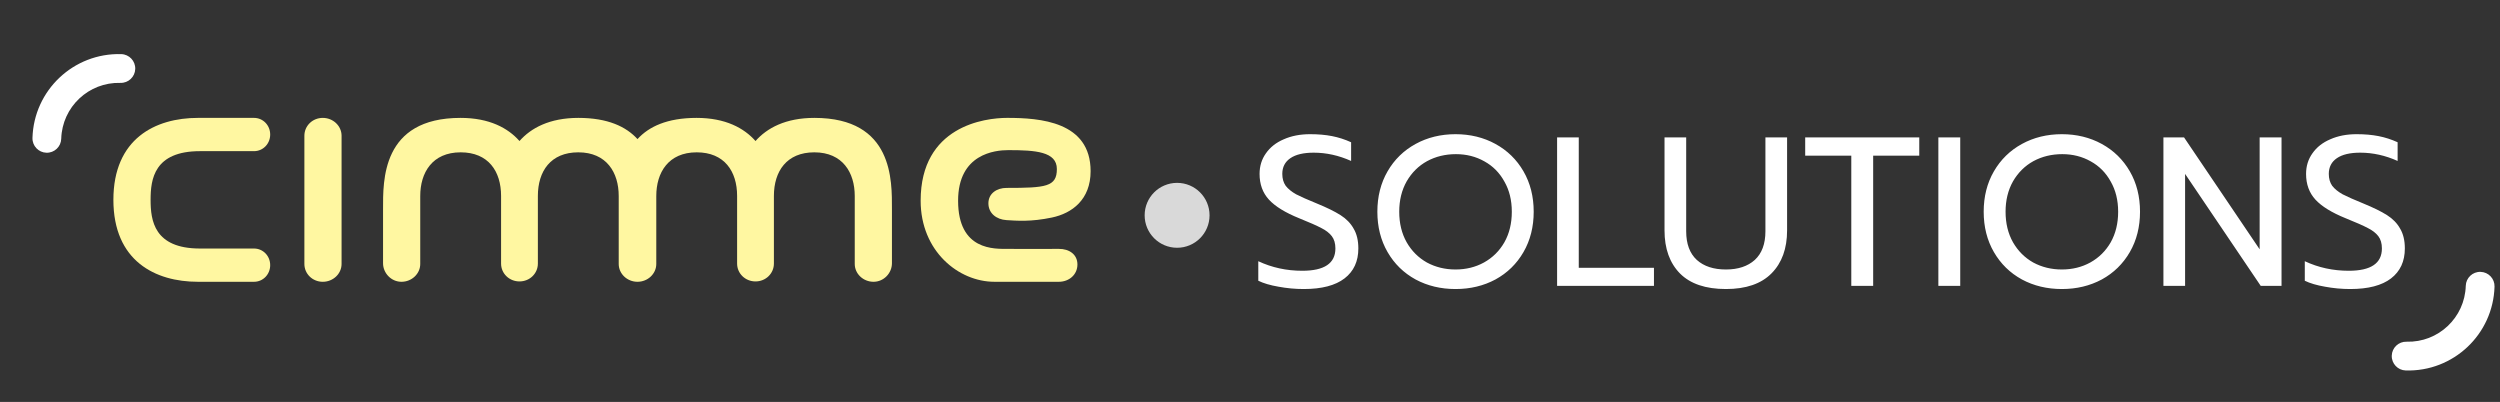 <svg width="255" height="41" viewBox="0 0 255 41" fill="none" xmlns="http://www.w3.org/2000/svg">
<rect x="0" y="0" width="255" height="41" fill="#333333" stroke="none"/>
<path d="M32.924 28.742C31.869 28.742 31.047 27.926 31.047 26.922V13.845C31.047 12.843 31.869 12.025 32.924 12.025C33.977 12.025 34.84 12.843 34.84 13.845V26.922C34.84 27.926 33.977 28.742 32.924 28.742Z" fill="#FFF7A1"/>
<path d="M111.242 17.458C111.242 12.391 106.072 12.024 102.727 12.024C100.432 12.024 93.906 12.865 93.906 20.474C93.906 25.613 97.766 28.742 101.436 28.742H108C109.049 28.742 109.898 28.014 109.898 26.978C109.898 25.942 109.049 25.376 108 25.386C105.852 25.406 104.267 25.386 102.847 25.386C101.44 25.386 97.726 25.588 97.726 20.474C97.726 15.686 101.496 15.313 102.847 15.313C105.617 15.313 107.8 15.463 107.8 17.242C107.8 19.054 106.672 19.167 102.662 19.167C101.68 19.167 100.817 19.73 100.817 20.736C100.817 21.747 101.626 22.387 102.662 22.452C103.698 22.517 105.137 22.642 107.293 22.189C109.359 21.755 111.242 20.357 111.242 17.458Z" fill="#FFF7A1"/>
<path d="M11.566 20.383C11.566 26.632 15.851 28.742 20.189 28.742H25.913C26.82 28.742 27.559 27.999 27.559 27.046C27.559 26.092 26.82 25.35 25.913 25.35H20.403C15.708 25.35 15.361 22.484 15.361 20.383C15.361 18.285 15.708 15.418 20.403 15.418H25.913C26.82 15.418 27.559 14.677 27.559 13.722C27.559 12.769 26.82 12.025 25.913 12.025H20.189C15.851 12.025 11.566 14.136 11.566 20.383Z" fill="#FFF7A1"/>
<path d="M83.065 12.025C80.127 12.025 78.224 13.064 77.062 14.385C75.9 13.064 73.995 12.025 71.058 12.025C68.045 12.025 66.18 12.919 65.024 14.188C63.868 12.919 62.001 12.025 58.991 12.025C56.051 12.025 54.148 13.064 52.987 14.385C51.825 13.064 49.921 12.025 46.981 12.025C38.894 12.025 39.071 18.461 39.071 21.342V26.851C39.071 27.852 39.895 28.742 40.949 28.742C42 28.742 42.865 27.925 42.865 26.924V19.988C42.865 17.608 44.095 15.538 46.987 15.538C49.803 15.538 51.11 17.461 51.11 19.988V26.887C51.11 27.888 51.932 28.706 52.987 28.706C54.041 28.706 54.863 27.888 54.863 26.887V19.988C54.863 17.461 56.171 15.538 58.986 15.538C61.879 15.538 63.109 17.608 63.109 19.988V26.924C63.109 27.925 63.97 28.742 65.024 28.742C66.077 28.742 66.941 27.925 66.941 26.924V19.988C66.941 17.608 68.171 15.538 71.062 15.538C73.879 15.538 75.185 17.461 75.185 19.988V26.887C75.185 27.888 76.007 28.706 77.062 28.706C78.115 28.706 78.938 27.888 78.938 26.887V19.988C78.938 17.461 80.246 15.538 83.061 15.538C85.953 15.538 87.184 17.608 87.184 19.988V26.924C87.184 27.925 88.048 28.742 89.099 28.742C90.156 28.742 90.978 27.852 90.978 26.851V21.342C90.978 18.461 91.153 12.025 83.065 12.025Z" fill="#FFF7A1"/>
<path fill-rule="evenodd" clip-rule="evenodd" d="M12.285 8.455C9.044 8.361 6.34 10.913 6.246 14.154C6.223 14.964 5.547 15.602 4.737 15.579C3.926 15.556 3.288 14.88 3.312 14.069C3.452 9.207 7.508 5.38 12.37 5.52C13.18 5.544 13.818 6.22 13.795 7.03C13.771 7.84 13.095 8.478 12.285 8.455Z" fill="white"/>
<path fill-rule="evenodd" clip-rule="evenodd" d="M245.469 34.854C248.71 34.948 251.414 32.396 251.508 29.154C251.531 28.344 252.207 27.706 253.017 27.73C253.828 27.753 254.466 28.429 254.442 29.239C254.301 34.101 250.246 37.929 245.384 37.788C244.574 37.765 243.936 37.089 243.959 36.279C243.982 35.468 244.658 34.83 245.469 34.854Z" fill="white"/>
<path d="M132.983 29.481C132.116 29.481 131.257 29.402 130.404 29.243C129.567 29.099 128.88 28.896 128.346 28.636V26.643C129.733 27.293 131.228 27.618 132.831 27.618C135.084 27.618 136.211 26.86 136.211 25.343C136.211 24.823 136.088 24.404 135.843 24.086C135.597 23.769 135.243 23.494 134.781 23.263C134.319 23.017 133.568 22.685 132.528 22.267C131.098 21.689 130.065 21.053 129.429 20.36C128.794 19.666 128.476 18.793 128.476 17.738C128.476 16.944 128.693 16.243 129.126 15.637C129.559 15.016 130.166 14.539 130.946 14.207C131.726 13.86 132.621 13.687 133.633 13.687C134.456 13.687 135.2 13.752 135.864 13.882C136.529 14.012 137.179 14.221 137.814 14.51V16.417C136.557 15.853 135.286 15.572 134.001 15.572C132.961 15.572 132.167 15.759 131.618 16.135C131.069 16.511 130.794 17.045 130.794 17.738C130.794 18.215 130.91 18.619 131.141 18.952C131.387 19.269 131.74 19.558 132.203 19.818C132.679 20.064 133.38 20.374 134.304 20.75C135.33 21.169 136.139 21.566 136.731 21.942C137.323 22.317 137.771 22.779 138.074 23.328C138.392 23.863 138.551 24.534 138.551 25.343C138.551 26.657 138.081 27.676 137.142 28.398C136.204 29.12 134.817 29.481 132.983 29.481ZM148.464 29.481C146.962 29.481 145.604 29.156 144.391 28.506C143.177 27.842 142.224 26.91 141.531 25.711C140.838 24.512 140.491 23.14 140.491 21.595C140.491 20.049 140.838 18.677 141.531 17.478C142.224 16.279 143.177 15.348 144.391 14.683C145.604 14.019 146.962 13.687 148.464 13.687C149.966 13.687 151.324 14.019 152.537 14.683C153.75 15.348 154.704 16.279 155.397 17.478C156.09 18.677 156.437 20.049 156.437 21.595C156.437 23.14 156.09 24.512 155.397 25.711C154.704 26.91 153.75 27.842 152.537 28.506C151.324 29.156 149.966 29.481 148.464 29.481ZM148.464 27.488C149.533 27.488 150.501 27.25 151.367 26.773C152.248 26.282 152.942 25.596 153.447 24.715C153.953 23.819 154.205 22.779 154.205 21.595C154.205 20.425 153.953 19.399 153.447 18.518C152.956 17.623 152.277 16.937 151.411 16.46C150.544 15.969 149.576 15.723 148.507 15.723C147.424 15.723 146.442 15.962 145.561 16.438C144.694 16.915 144.001 17.601 143.481 18.497C142.975 19.392 142.722 20.425 142.722 21.595C142.722 22.779 142.975 23.819 143.481 24.715C143.986 25.596 144.672 26.282 145.539 26.773C146.42 27.25 147.395 27.488 148.464 27.488ZM158.824 14.012H161.034V27.315H168.704V29.156H158.824V14.012ZM176.043 29.481C173.977 29.481 172.417 28.954 171.363 27.9C170.309 26.831 169.781 25.365 169.781 23.501V14.012H171.991V23.588C171.991 24.874 172.352 25.849 173.075 26.513C173.797 27.163 174.786 27.488 176.043 27.488C177.285 27.488 178.267 27.163 178.989 26.513C179.712 25.849 180.073 24.874 180.073 23.588V14.012H182.283V23.501C182.283 25.35 181.756 26.809 180.701 27.878C179.647 28.947 178.094 29.481 176.043 29.481ZM188.832 15.875H184.13V14.012H195.765V15.875H191.063V29.156H188.832V15.875ZM197.713 14.012H199.944V29.156H197.713V14.012ZM210.309 29.481C208.807 29.481 207.449 29.156 206.236 28.506C205.023 27.842 204.07 26.91 203.376 25.711C202.683 24.512 202.336 23.14 202.336 21.595C202.336 20.049 202.683 18.677 203.376 17.478C204.07 16.279 205.023 15.348 206.236 14.683C207.449 14.019 208.807 13.687 210.309 13.687C211.812 13.687 213.169 14.019 214.383 14.683C215.596 15.348 216.549 16.279 217.243 17.478C217.936 18.677 218.282 20.049 218.282 21.595C218.282 23.14 217.936 24.512 217.243 25.711C216.549 26.91 215.596 27.842 214.383 28.506C213.169 29.156 211.812 29.481 210.309 29.481ZM210.309 27.488C211.378 27.488 212.346 27.25 213.213 26.773C214.094 26.282 214.787 25.596 215.293 24.715C215.798 23.819 216.051 22.779 216.051 21.595C216.051 20.425 215.798 19.399 215.293 18.518C214.801 17.623 214.123 16.937 213.256 16.46C212.389 15.969 211.422 15.723 210.353 15.723C209.269 15.723 208.287 15.962 207.406 16.438C206.54 16.915 205.846 17.601 205.326 18.497C204.821 19.392 204.568 20.425 204.568 21.595C204.568 22.779 204.821 23.819 205.326 24.715C205.832 25.596 206.518 26.282 207.384 26.773C208.266 27.25 209.241 27.488 210.309 27.488ZM220.669 14.012H222.771L230.484 25.43V14.012H232.716V29.156H230.592L222.879 17.738V29.156H220.669V14.012ZM239.726 29.481C238.859 29.481 238 29.402 237.147 29.243C236.31 29.099 235.624 28.896 235.089 28.636V26.643C236.476 27.293 237.971 27.618 239.574 27.618C241.827 27.618 242.954 26.86 242.954 25.343C242.954 24.823 242.831 24.404 242.586 24.086C242.34 23.769 241.986 23.494 241.524 23.263C241.062 23.017 240.311 22.685 239.271 22.267C237.841 21.689 236.808 21.053 236.173 20.36C235.537 19.666 235.219 18.793 235.219 17.738C235.219 16.944 235.436 16.243 235.869 15.637C236.303 15.016 236.909 14.539 237.689 14.207C238.469 13.86 239.365 13.687 240.376 13.687C241.199 13.687 241.943 13.752 242.607 13.882C243.272 14.012 243.922 14.221 244.557 14.51V16.417C243.301 15.853 242.03 15.572 240.744 15.572C239.704 15.572 238.91 15.759 238.361 16.135C237.812 16.511 237.537 17.045 237.537 17.738C237.537 18.215 237.653 18.619 237.884 18.952C238.13 19.269 238.484 19.558 238.946 19.818C239.422 20.064 240.123 20.374 241.047 20.75C242.073 21.169 242.882 21.566 243.474 21.942C244.066 22.317 244.514 22.779 244.817 23.328C245.135 23.863 245.294 24.534 245.294 25.343C245.294 26.657 244.824 27.676 243.886 28.398C242.947 29.12 241.56 29.481 239.726 29.481Z" fill="white"/>
<circle cx="120.064" cy="21.962" r="3.31" fill="#D9D9D9"/>
</svg>
